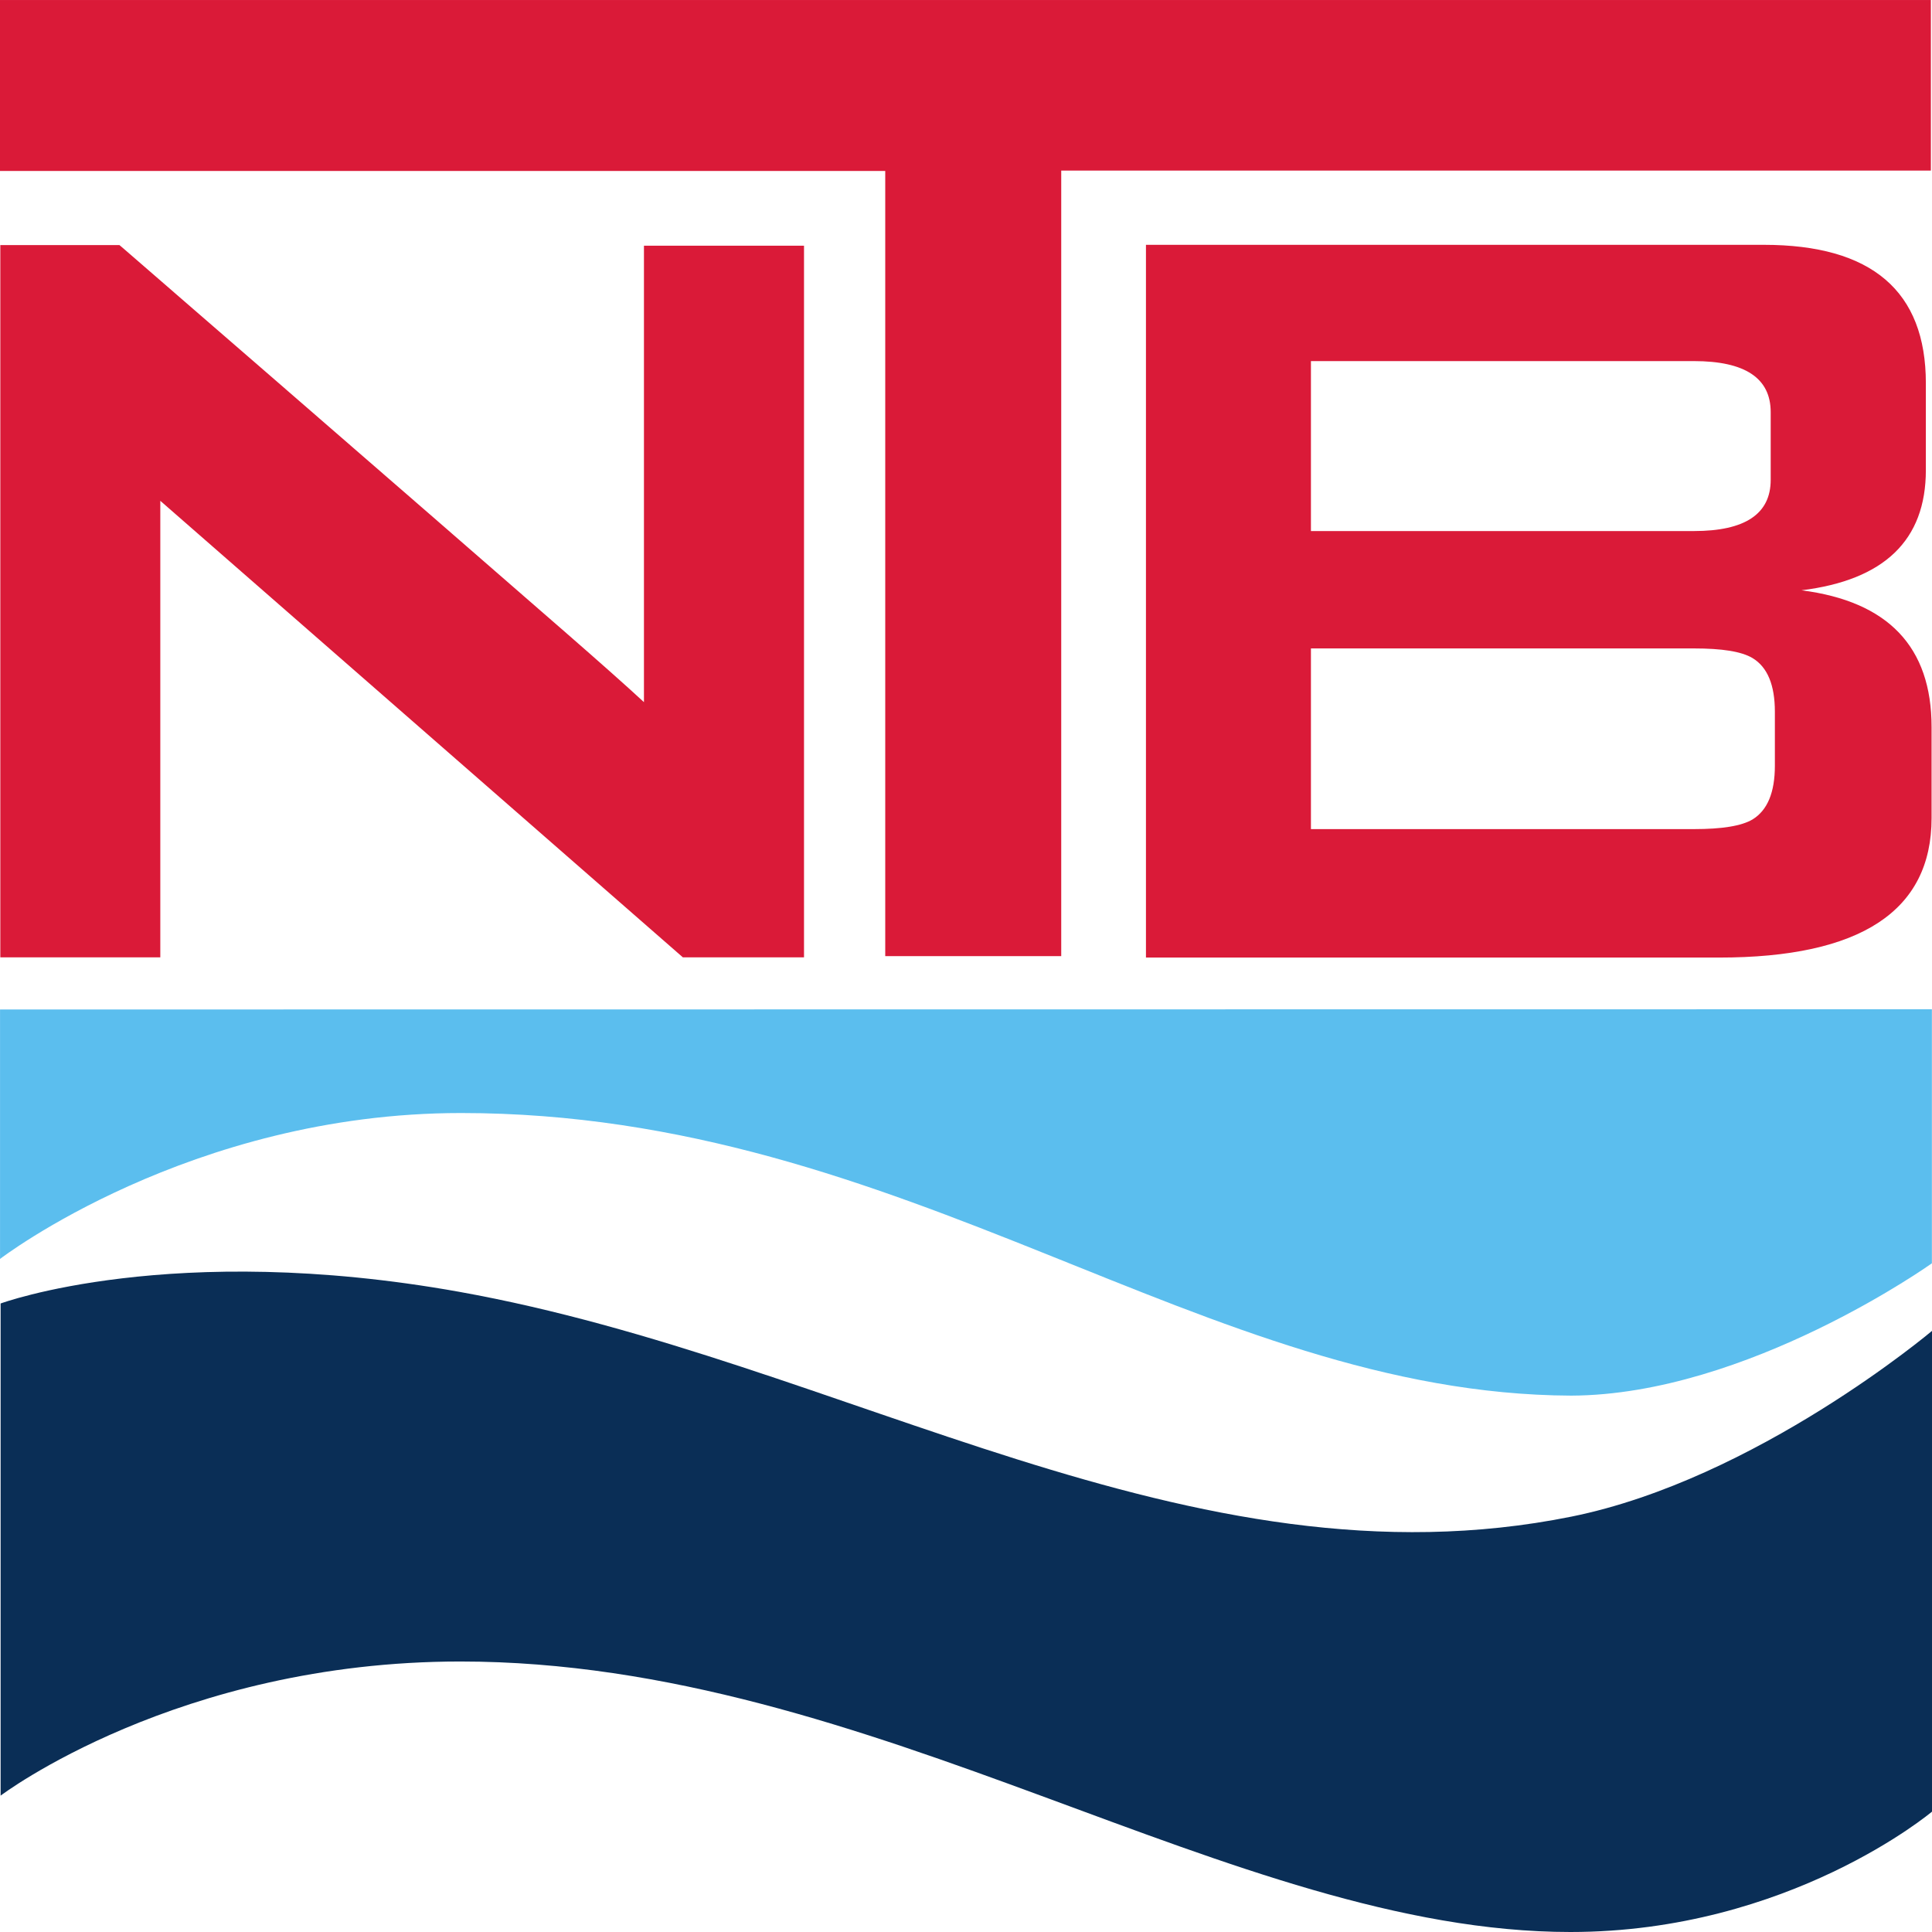 <svg width="110" height="110" viewBox="0 0 110 110" fill="none" xmlns="http://www.w3.org/2000/svg">
<path d="M50.402 54.438V9.734H0V0.001H109.936V9.712H60.422V54.438H50.402Z" fill="#DA1A38"/>
<path d="M0.018 54.508V13.954H6.801L7.063 14.178C7.063 14.178 22.995 27.981 32.258 36.059C34.064 37.636 35.582 38.977 36.664 39.977V13.989H45.777V54.508H38.88L9.127 28.514V54.508H0.018Z" fill="#DA1A38"/>
<path d="M26.25 63.371C10.814 63.371 0.002 71.678 0.002 71.678V57.476L109.994 57.464V71.927C109.994 71.927 99.48 79.429 89.45 79.461C68.498 79.37 51.654 63.371 26.25 63.371Z" fill="#5BBEEE"/>
<path d="M0.035 74.215V102.236C0.035 102.236 10.106 94.599 26.211 94.599C49.787 94.599 70.146 110 89.412 110C101.869 110 110 103.147 110 103.147V75.775C110 75.775 99.986 84.225 89.47 86.35C67.665 90.751 48.148 77.497 26.148 73.551C9.774 70.618 0.035 74.215 0.035 74.215Z" fill="#0A2E56"/>
<path d="M65.246 54.52V13.939H100.423C106.577 13.939 109.65 16.58 109.65 21.817V26.77C109.65 30.754 107.284 33.029 102.569 33.609C107.501 34.241 109.976 36.827 109.976 41.393V46.578C109.976 51.87 105.932 54.52 97.874 54.52H65.246ZM96.442 20.559H74.639V30.236H96.442C99.357 30.236 100.816 29.263 100.816 27.321V23.466C100.816 21.529 99.357 20.559 96.442 20.559ZM96.442 36.919H74.639V47.206H96.442C98.043 47.206 99.148 47.029 99.78 46.657C100.633 46.134 101.054 45.117 101.054 43.596V40.525C101.054 39.003 100.633 37.98 99.78 37.467C99.148 37.09 98.043 36.919 96.442 36.919Z" fill="#DA1A38"/>
</svg>

